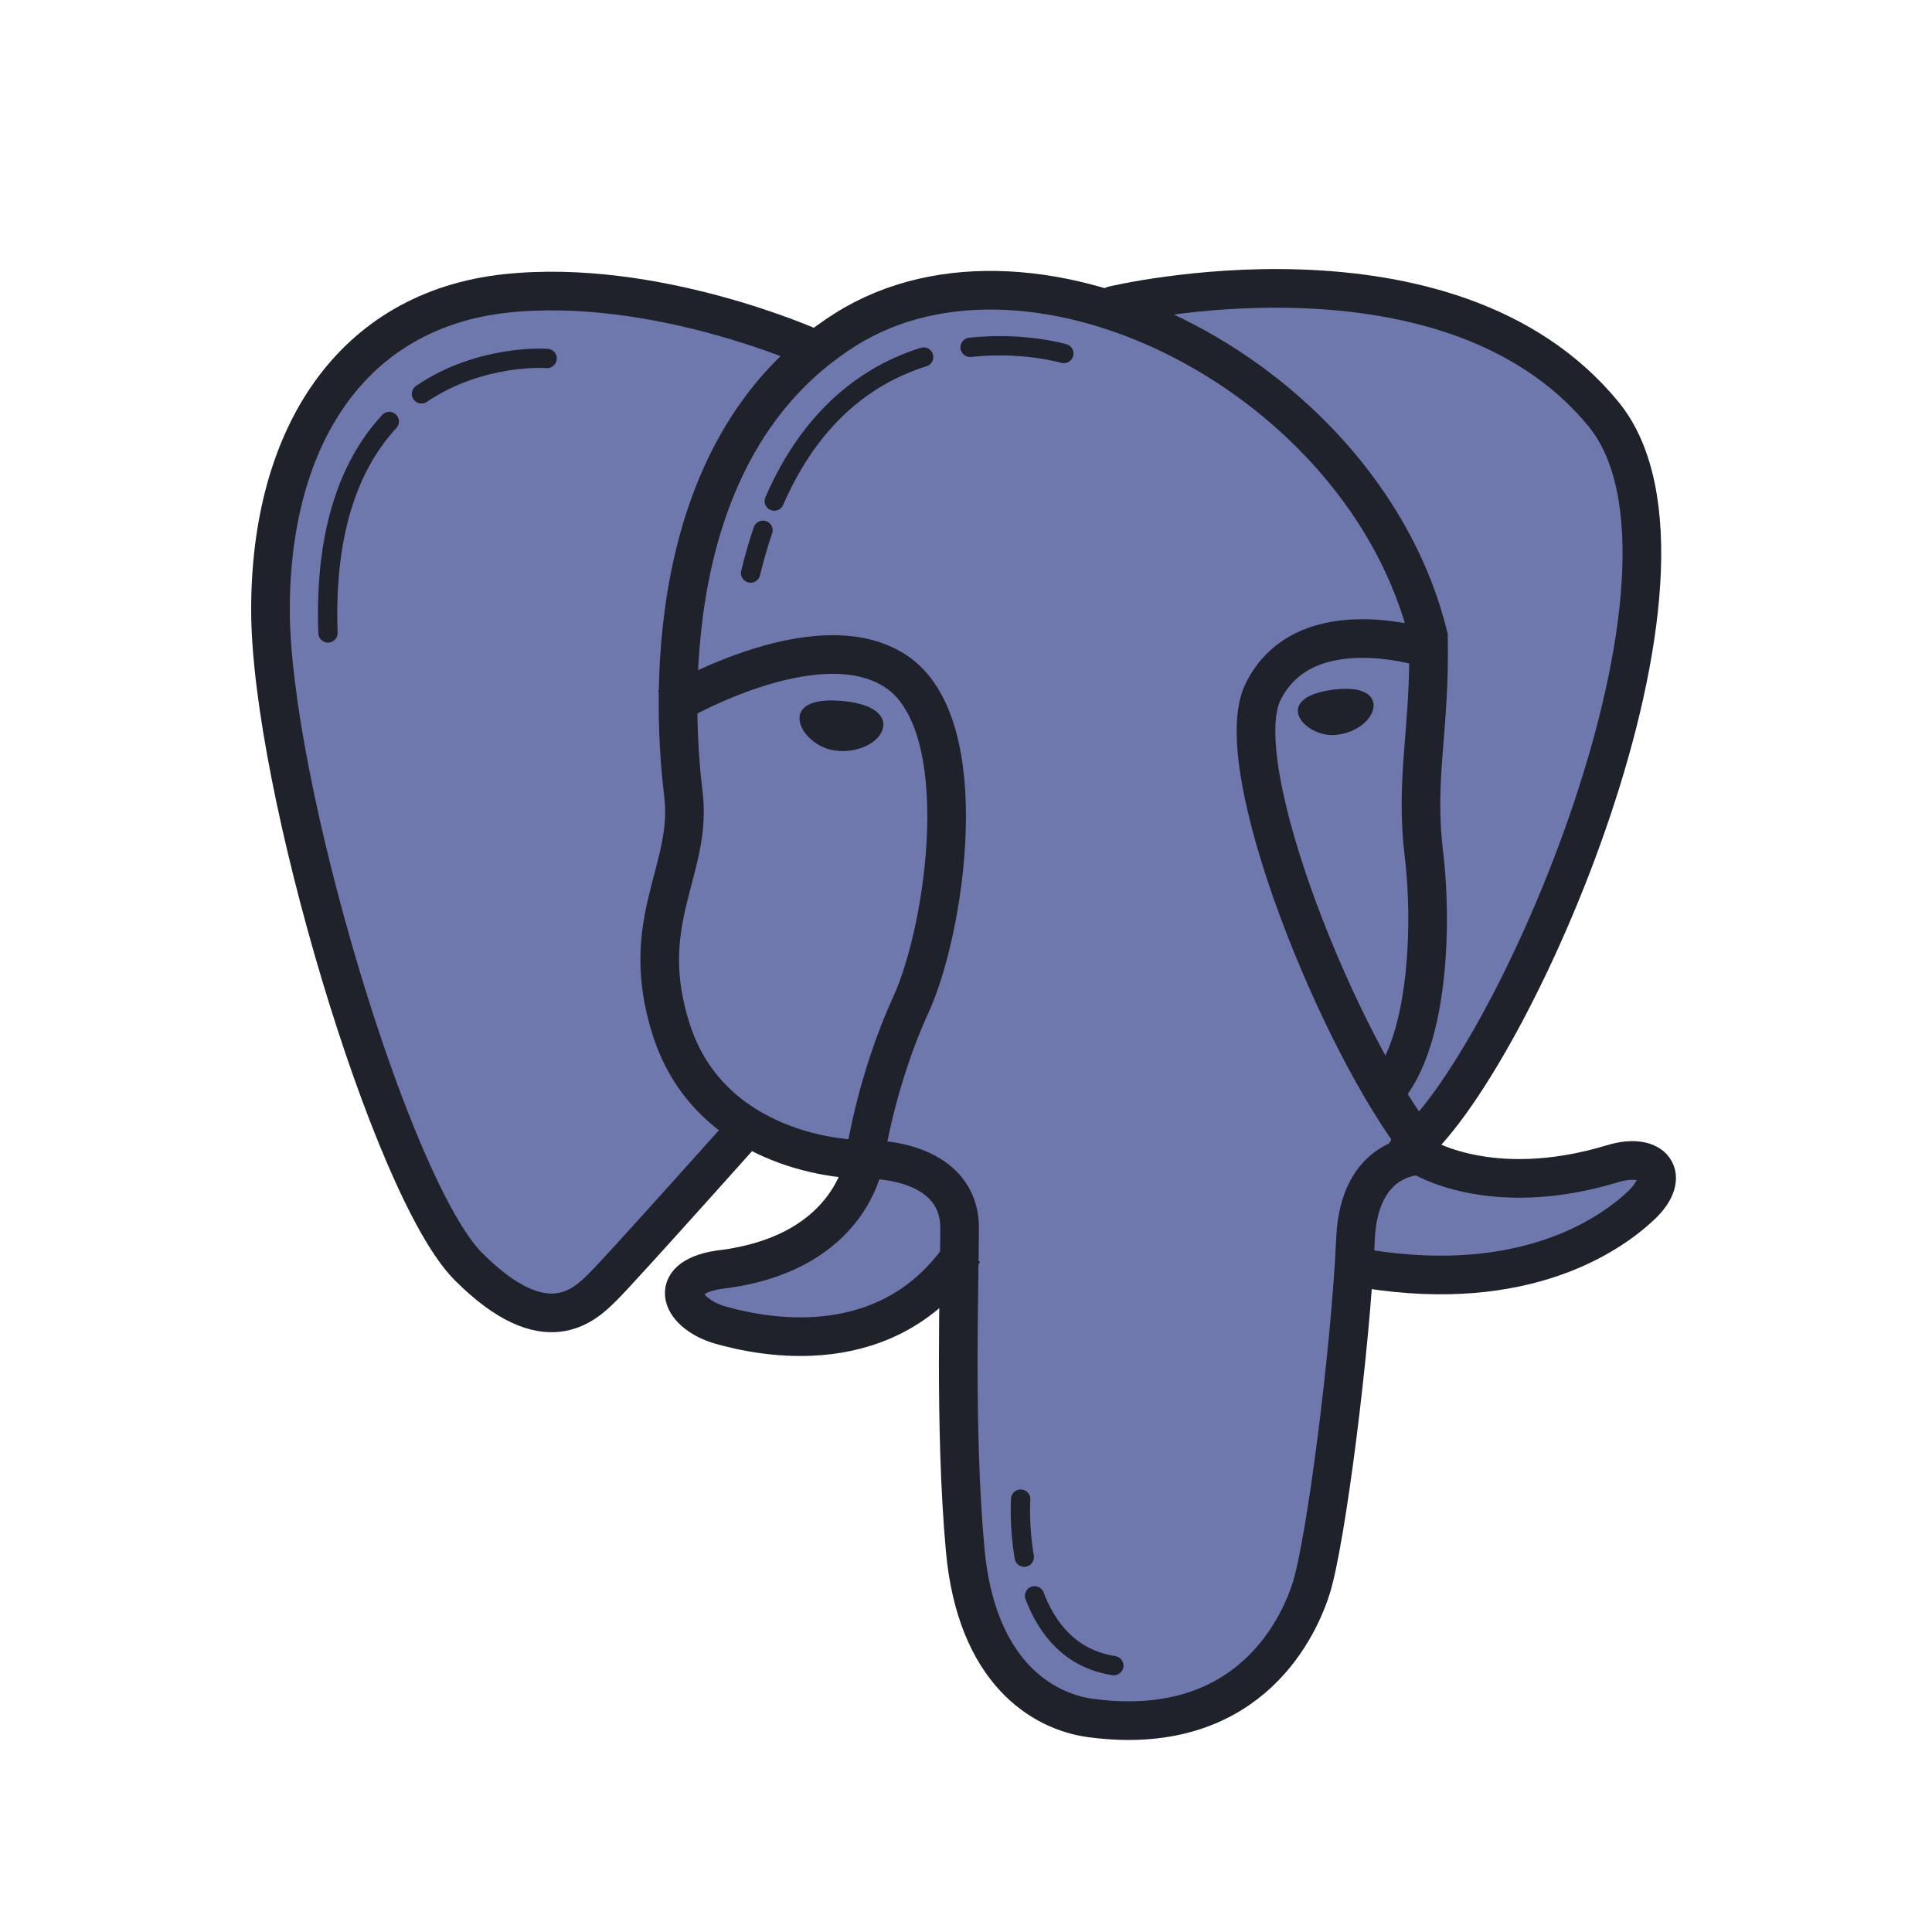 <svg xmlns="http://www.w3.org/2000/svg" x="0px" y="0px" width="144" height="144" viewBox="0 0 100 100">
<path fill="#6e78ac" d="M83.242,60.482c-6.349,1.924-9.957-0.415-9.957-0.415s-0.006,0-0.007,0l-0.394-0.488	c0.131-0.117,0.264-0.242,0.4-0.381l0.019-0.017l-0.001-0.002c5.639-5.753,15.838-29.562,9.749-37.378	c-8.553-10.979-25.66-5.745-25.66-5.745l0.064,0.183c-4.889-1.666-9.947-1.625-13.851,0.838c-0.661,0.417-1.273,0.873-1.844,1.357	l0.014-0.187c0,0-8.149-3.213-15.851-2.383c-7.954,0.857-12.319,6.83-12.319,15.83s6.17,30.553,10.17,34.553s6,2,7,1	c0.896-0.896,6.588-7.387,7.771-8.738c2.143,1.4,4.575,1.743,5.983,1.748c-0.184,0.991-1.31,4.988-7.562,5.714	c-2.809,0.447-1.915,2.298,0.128,2.872c2.002,0.563,8.415,1.967,12.335-3.509c-0.052,3.397-0.183,9.771,0.304,15.126	c0.574,6.319,3.983,8.376,6.511,8.713c7.878,1.048,10.628-4.308,11.394-6.702c0.702-2.194,1.839-10.809,2.213-16.588l0.503-0.089	l-0.004,0.05c8.106,1.277,12.734-1.66,14.362-3.191C86.338,61.12,85.349,59.844,83.242,60.482z"></path><path fill="none" stroke="#1f212b" stroke-miterlimit="10" stroke-width="2" d="M39,58c0,0-6.75,7.562-7.75,8.562s-3,3-7-1	s-10.25-25-10.25-34s4.234-15.518,12.188-16.375C33.89,14.358,42,18,42,18"></path><path fill="none" stroke="#1f212b" stroke-miterlimit="10" stroke-width="2" d="M71.213,56.947	c2.681-2.106,2.968-8.713,2.489-12.734c-0.479-4.021,0.331-6.392,0.235-11.275C70.682,19.629,53.612,10.839,43.75,17.062	s-8.854,20.137-8.375,24.062s-2.444,6.539-0.625,12.188s7.644,6.698,10.037,6.698c2.394,0,4.883,0.957,4.883,3.543	s-0.287,10.34,0.287,16.66c0.574,6.319,3.983,8.376,6.511,8.713c7.878,1.048,10.628-4.309,11.394-6.702s2.052-12.439,2.298-18.096	c0.191-4.404,3.351-4.309,3.351-4.309s3.608,2.339,9.957,0.415c2.106-0.638,3.096,0.638,1.468,2.17	c-1.628,1.532-6.017,4.56-14.124,3.283"></path><path fill="none" stroke="#1f212b" stroke-miterlimit="10" stroke-width="2" d="M74.085,33.617c0,0-6.523-2.242-8.71,2.195	c-1.893,3.841,3.987,18.294,8.199,23.592"></path><path fill="none" stroke="#1f212b" stroke-miterlimit="10" stroke-width="2" d="M34.574,36.617c0,0,7.652-4.612,11.801-1.867	S48.936,48.106,47.149,52c-1.787,3.894-2.362,7.787-2.362,7.787s-0.447,5.106-7.596,5.936c-2.809,0.447-1.915,2.298,0.128,2.872	c2.043,0.574,8.681,2.043,12.574-3.83"></path><path fill="none" stroke="#1f212b" stroke-linecap="round" stroke-miterlimit="10" stroke-width="2" d="M57.617,15.809	c0,0,17.356-4.174,25.383,5.629c6.553,8.003-4.766,33.882-10.191,38.158"></path><path fill="#1f212b" d="M69.154,38.037c-1.652,0.168-3.423-1.939-0.096-2.346C72.177,35.31,71.323,37.817,69.154,38.037z"></path><path fill="#1f212b" d="M43.223,38.848c-1.824-0.23-3.212-2.945,0.481-2.556C47.165,36.657,45.619,39.151,43.223,38.848z"></path><path fill="none" stroke="#1f212b" stroke-linecap="round" stroke-linejoin="round" stroke-miterlimit="10" d="M39.492,27.447	c-0.236,0.688-0.451,1.425-0.641,2.213"></path><path fill="none" stroke="#1f212b" stroke-linecap="round" stroke-linejoin="round" stroke-miterlimit="10" d="M47.808,18.479	c-2.789,0.876-5.771,2.939-7.731,7.456"></path><path fill="none" stroke="#1f212b" stroke-linecap="round" stroke-linejoin="round" stroke-miterlimit="10" d="M55.064,18.298	c0,0-2.11-0.621-4.851-0.319"></path><path fill="none" stroke="#1f212b" stroke-linecap="round" stroke-linejoin="round" stroke-miterlimit="10" d="M20.148,21.817	c-1.921,2.074-3.369,5.451-3.173,10.945"></path><path fill="none" stroke="#1f212b" stroke-linecap="round" stroke-linejoin="round" stroke-miterlimit="10" d="M28.319,18.553	c0,0-3.417-0.258-6.503,1.833"></path><path fill="none" stroke="#1f212b" stroke-linecap="round" stroke-linejoin="round" stroke-miterlimit="10" d="M53.549,82.6	c0.649,1.702,1.858,3.266,4.1,3.613"></path><path fill="none" stroke="#1f212b" stroke-linecap="round" stroke-linejoin="round" stroke-miterlimit="10" d="M52.83,77.596	c0,0-0.095,1.358,0.186,3.001"></path>
</svg>